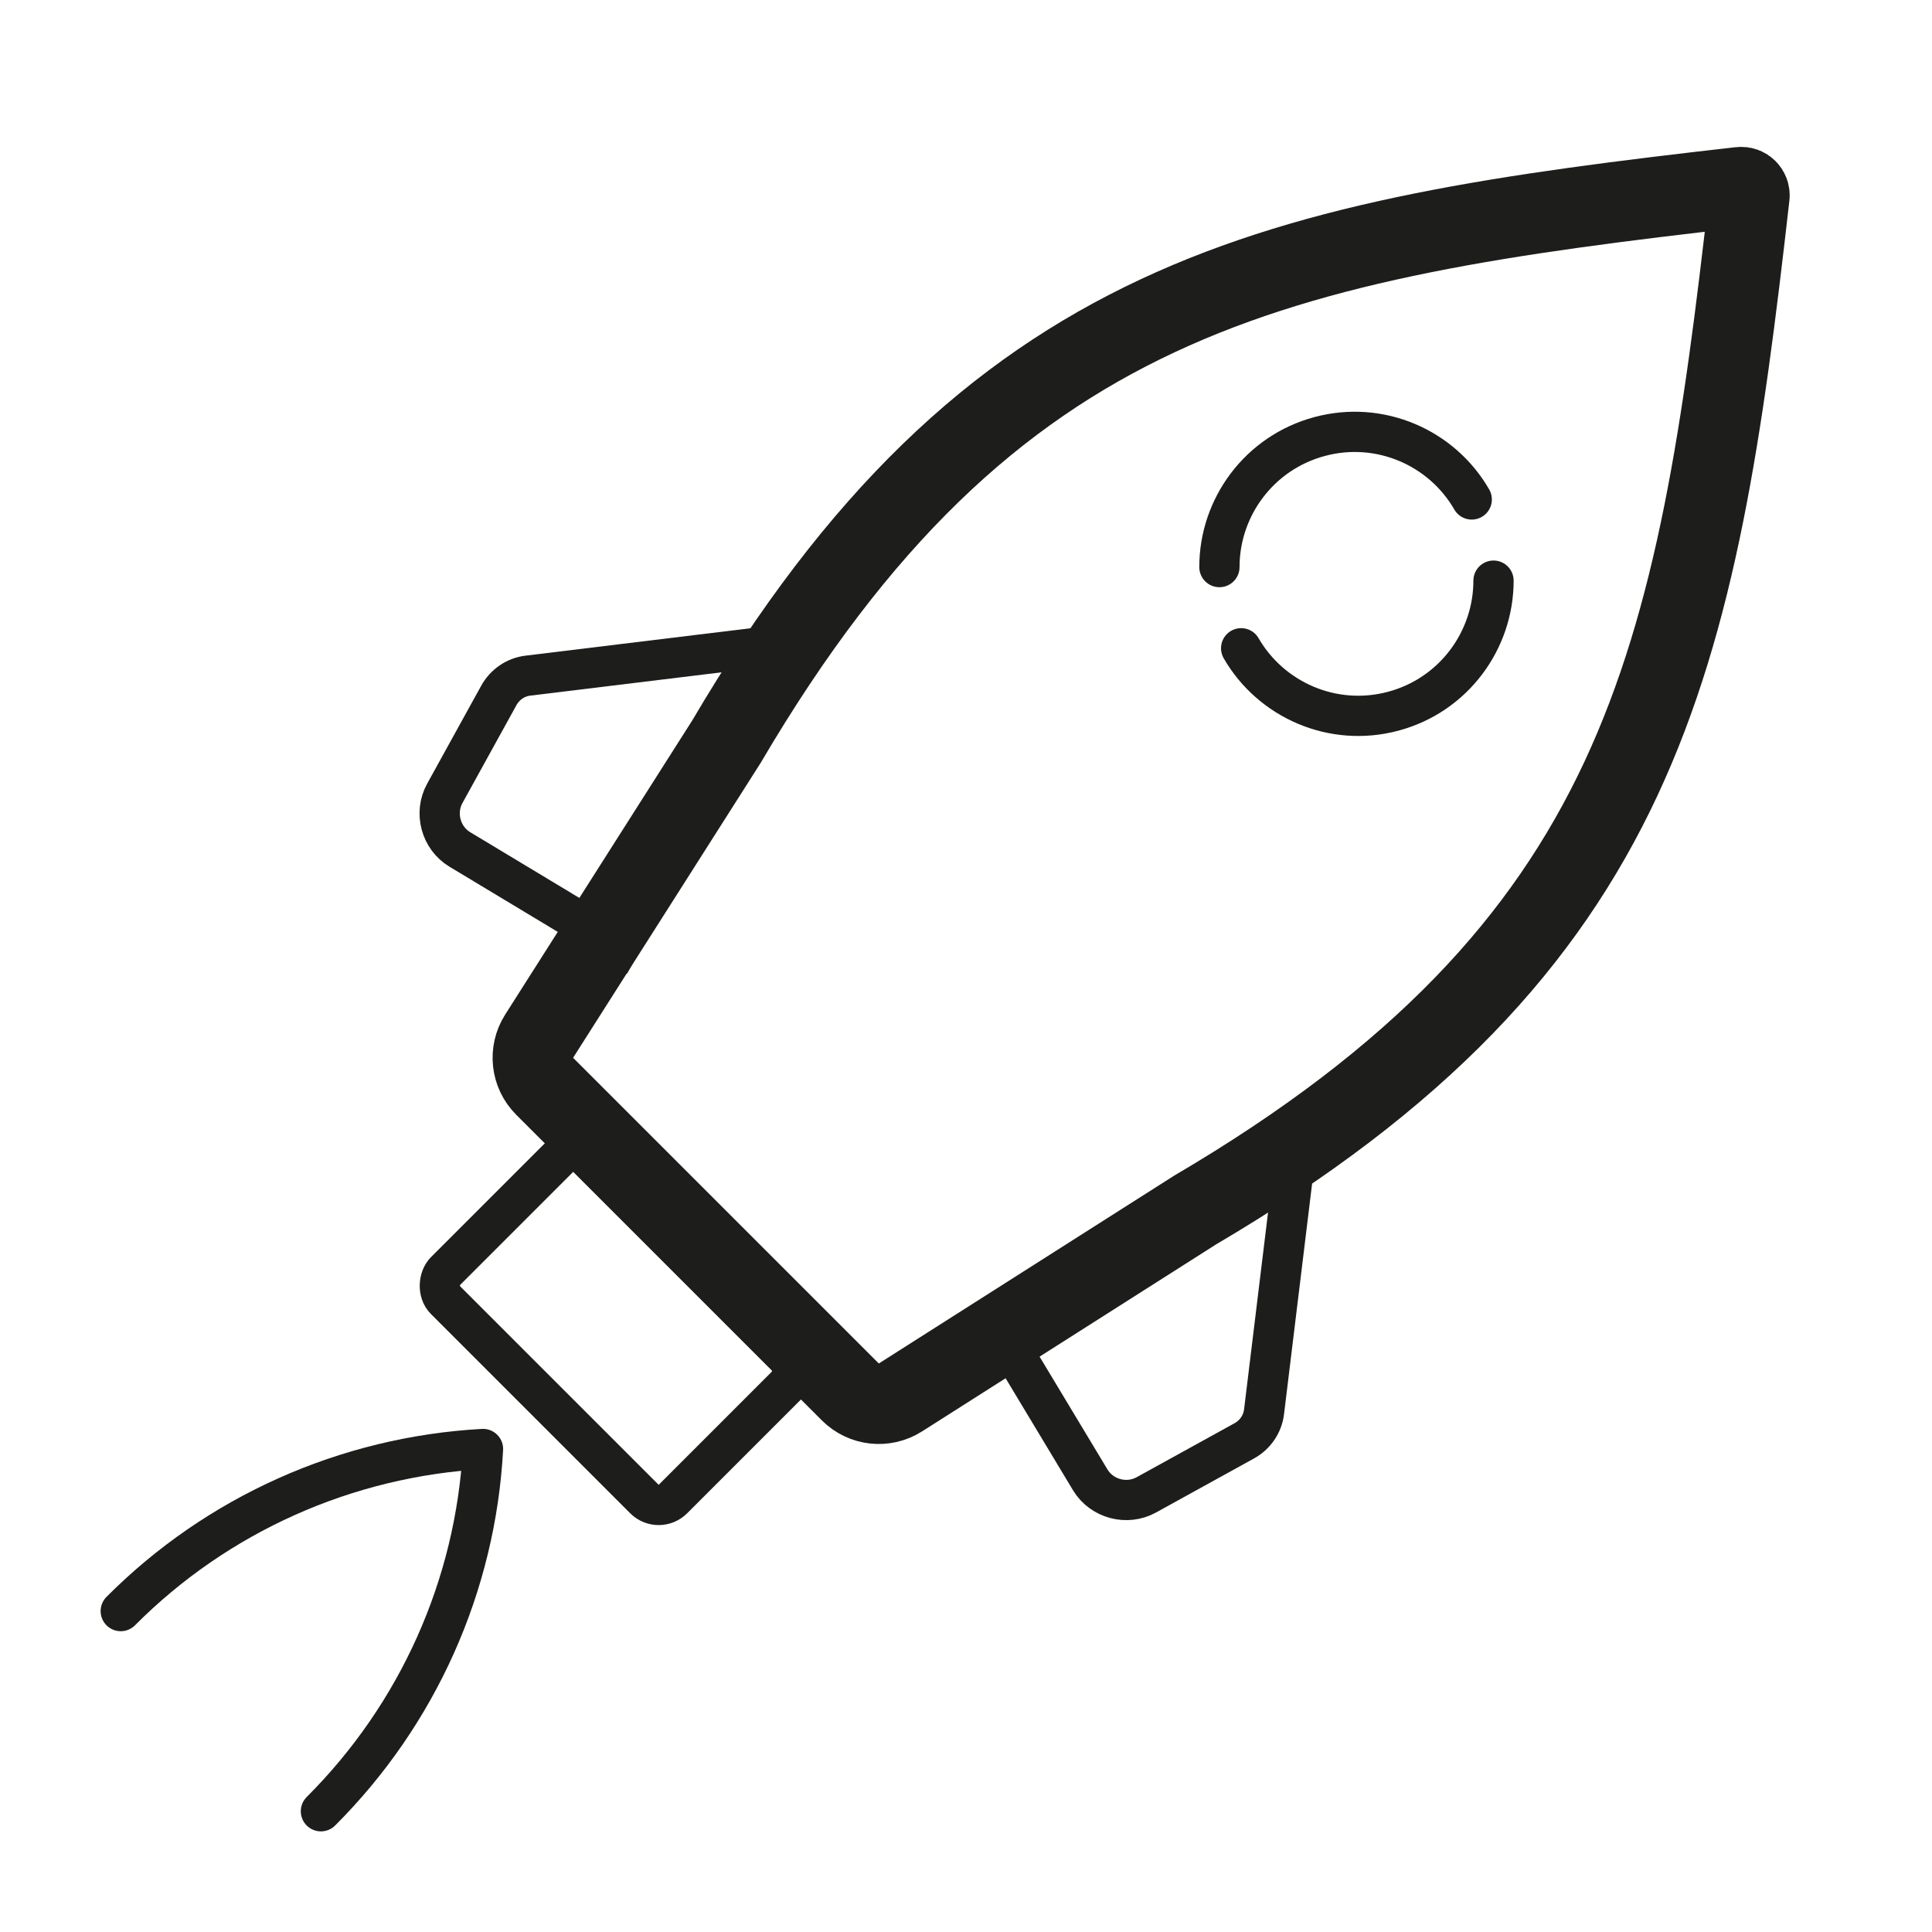 <svg width="48" height="48" viewBox="0 0 48 48" fill="none" xmlns="http://www.w3.org/2000/svg">
<path d="M37.106 14.426C37.106 15.91 36.117 17.268 34.615 17.67C33.114 18.072 31.578 17.391 30.836 16.106" stroke="#1D1D1B" stroke-linecap="round"/>
<path d="M30.296 14.089C30.295 12.605 31.285 11.247 32.787 10.845C34.288 10.442 35.824 11.123 36.565 12.409" stroke="#1D1D1B" stroke-linecap="round"/>
<path d="M13.395 25.743L18.05 18.424C24.613 7.261 31.664 5.964 43.24 4.65C43.368 4.636 43.478 4.746 43.463 4.873C42.15 16.45 40.853 23.501 29.69 30.064L22.371 34.719C21.975 34.971 21.458 34.914 21.127 34.583L17.329 30.785L13.531 26.987C13.2 26.656 13.143 26.139 13.395 25.743Z" stroke="#1D1D1B" stroke-width="2"/>
<path d="M12.392 17.28C12.543 17.006 12.811 16.823 13.116 16.786L19.521 16.006L15.392 23.493L11.424 21.104C10.951 20.819 10.784 20.196 11.05 19.713L12.392 17.28Z" stroke="#1D1D1B"/>
<path d="M30.912 35.798C31.185 35.648 31.368 35.38 31.405 35.075L32.185 28.67L24.699 32.799L27.087 36.767C27.372 37.24 27.995 37.407 28.479 37.14L30.912 35.798Z" stroke="#1D1D1B"/>
<rect x="14.243" y="28.405" width="8" height="5" rx="0.5" transform="rotate(45 14.243 28.405)" stroke="#1D1D1B"/>
<path d="M7.973 45C10.383 42.594 11.817 39.39 12 36C8.601 36.188 5.394 37.623 3 40.027" stroke="#1D1D1B" stroke-linecap="round" stroke-linejoin="round"/>
</svg>
